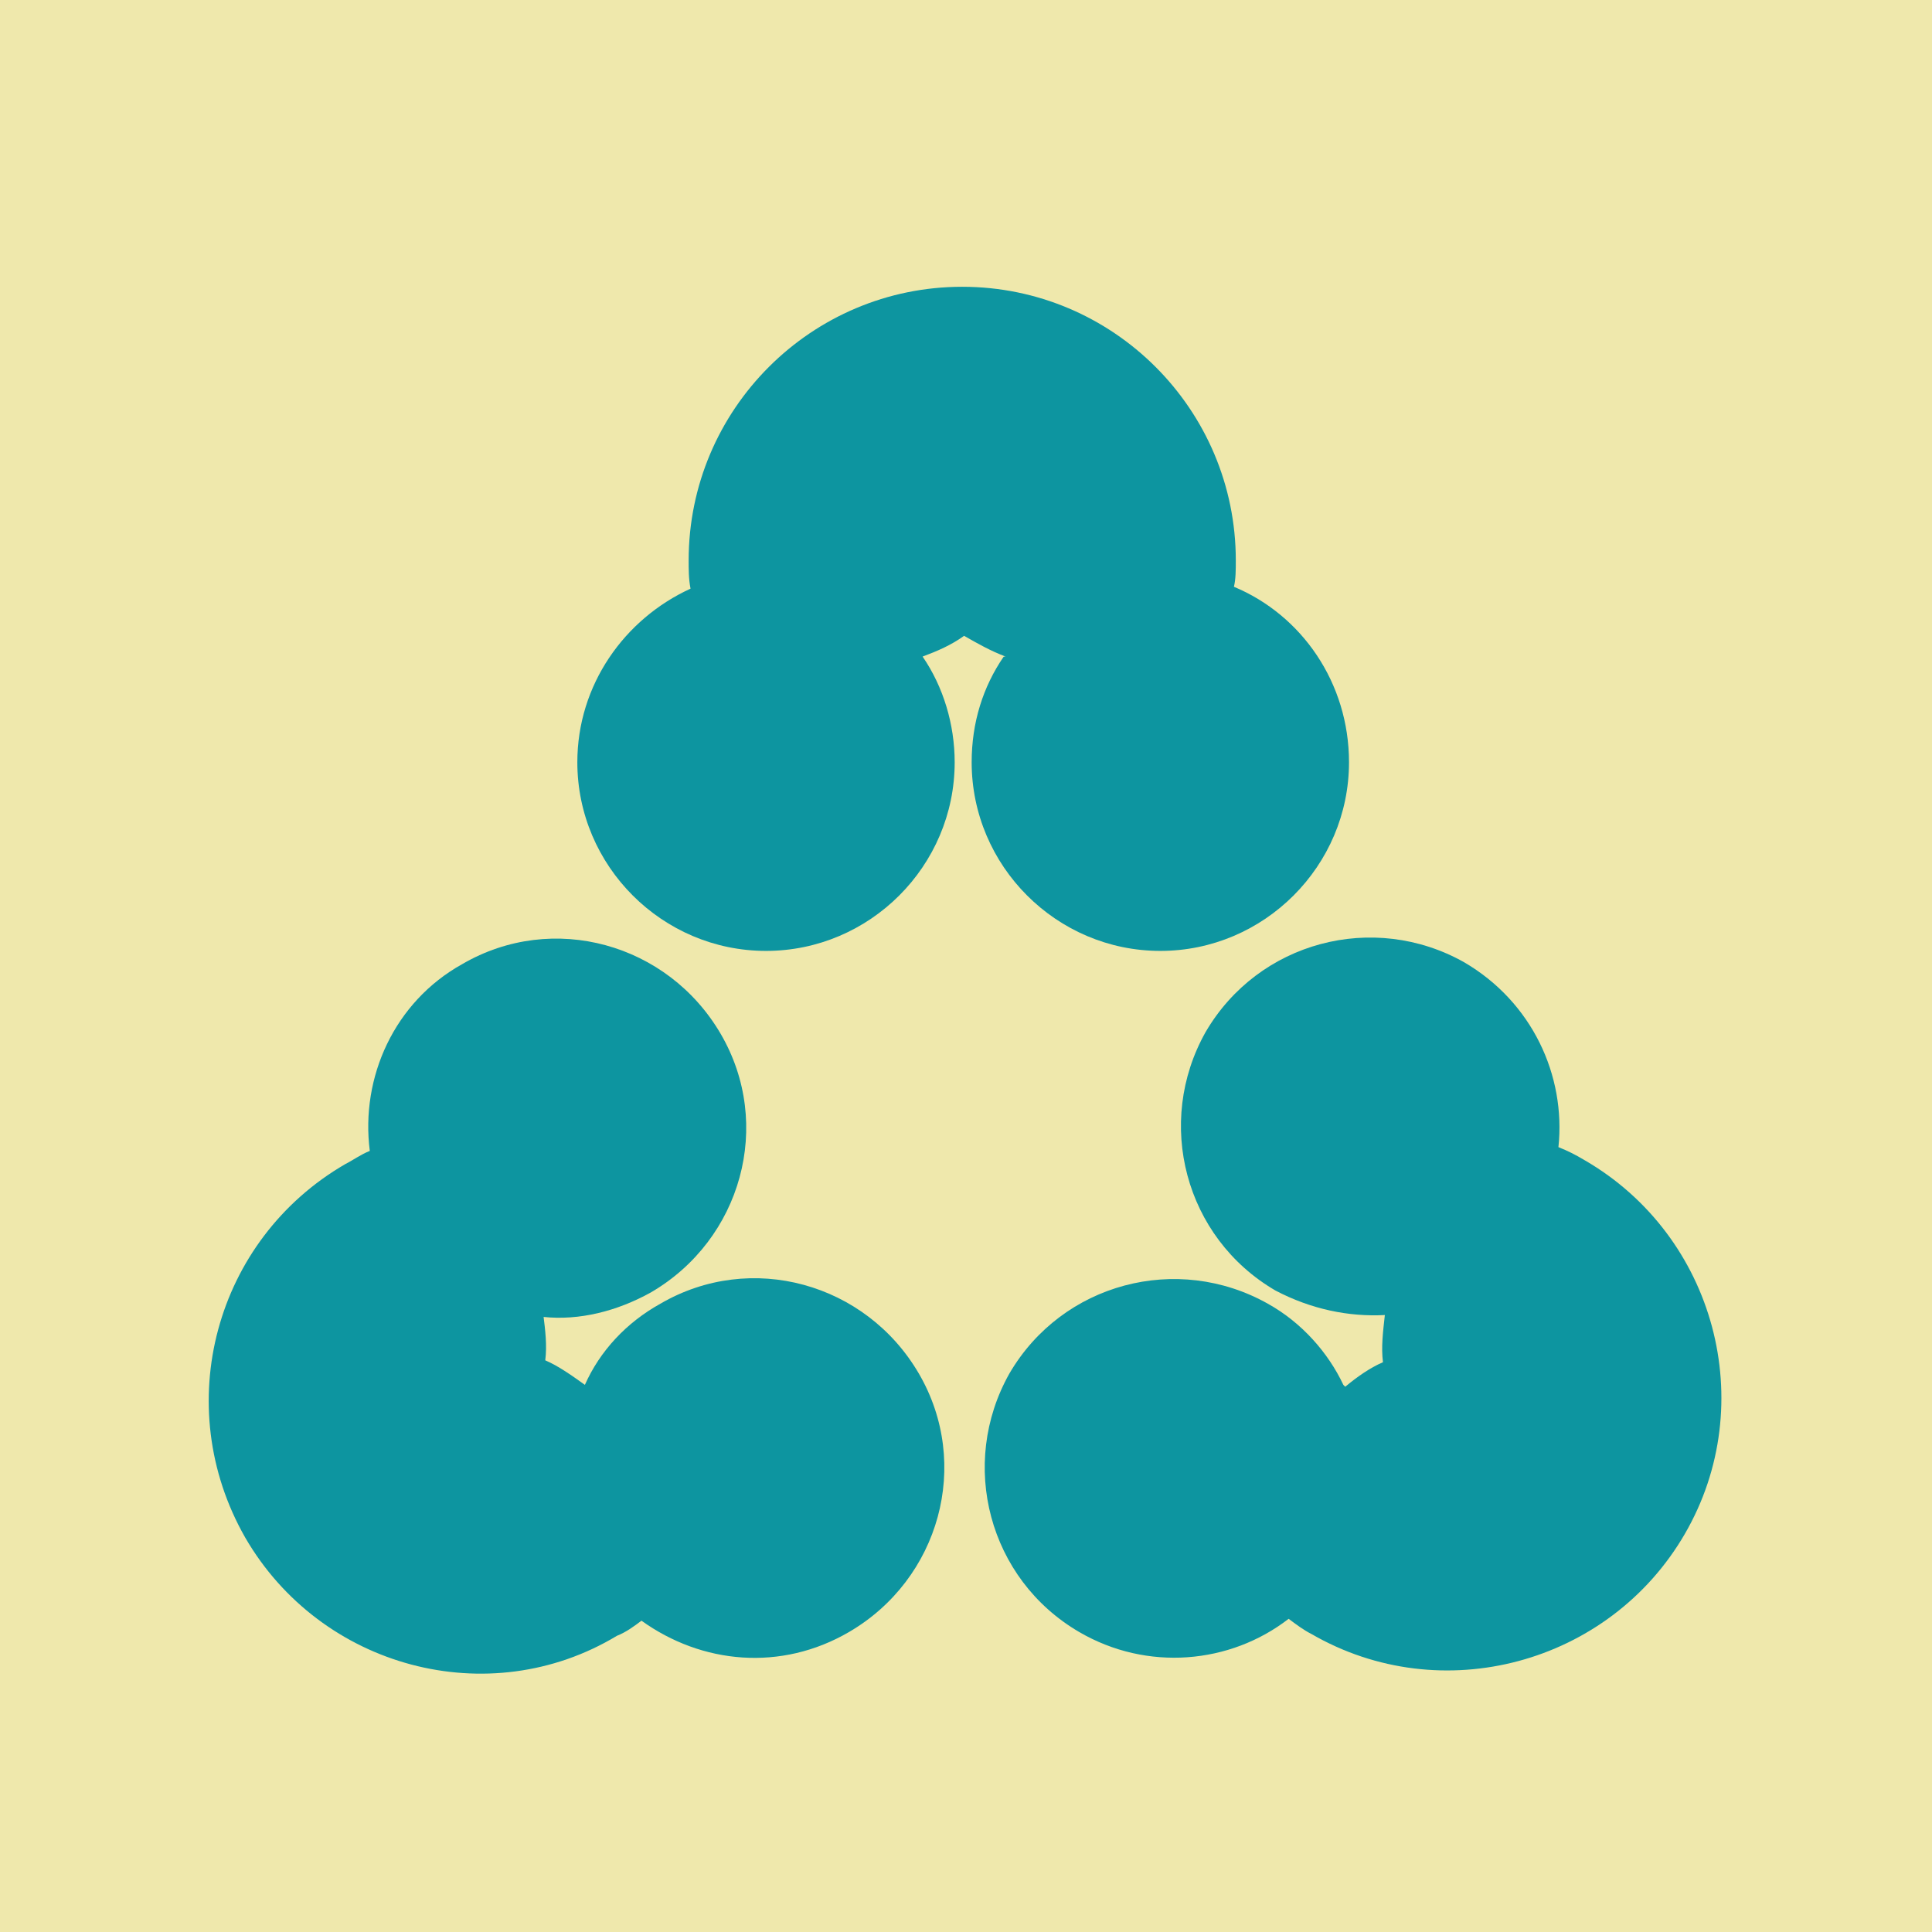 <svg viewBox="0 0 1024 1024"  xmlns="http://www.w3.org/2000/svg">
<defs>
 <g id="asset1497" desc="Hakko Daiodo (CC-BY equivalent)/Suhama/Shiriawase Mitsusuhama">
  <path d="m533 348 c-8 -3 -15 -7 -22 -11 -7 5 -14 8 -22 11 11 16 17 36 17 56 0 55 -45 100 -100 100 -55 0 -100 -45 -100 -100 0 -41 25 -76 60 -92 -1 -5 -1 -10 -1 -15 0 -80 65 -145 145 -145 80 0 145 65 145 145 0 5 0 10 -1 14 36 15 61 51 61 93 0 55 -45 100 -100 100 -55 0 -100 -45 -100 -100 0 -21 6 -40 17 -56 " />
  <path d="m288 697 c1 8 2 16 1 24 7 3 14 8 21 13 8 -18 22 -33 40 -43 48 -28 109 -11 137 37 28 48 11 109 -37 137 -36 21 -78 17 -110 -6 -4 3 -8 6 -13 8 C259 908 170 884 130 815 90 745 114 657 183 617 c4 -2 8 -5 13 -7 -5 -39 13 -79 49 -99 48 -28 109 -11 137 37 28 48 11 109 -37 137 -18 10 -38 15 -57 13 " />
  <path d="m713 735 c6 -5 13 -10 20 -13 -1 -8 0 -16 1 -25 -19 1 -39 -3 -58 -13 -48 -28 -64 -89 -37 -137 28 -48 89 -64 137 -37 36 21 54 60 50 98 5 2 9 4 14 7 69 40 93 129 53 198 -40 69 -129 93 -198 53 -4 -2 -8 -5 -12 -8 -31 24 -75 28 -111 7 -48 -28 -64 -89 -37 -137 28 -48 89 -64 137 -37 18 10 32 26 40 43 " />
 </g>
</defs>
 <rect x="0" y="0" width="100%" height="100%" fill="#EFE8AC" />
 <use href="#asset1497" fill="#0D95A0" />
</svg>
